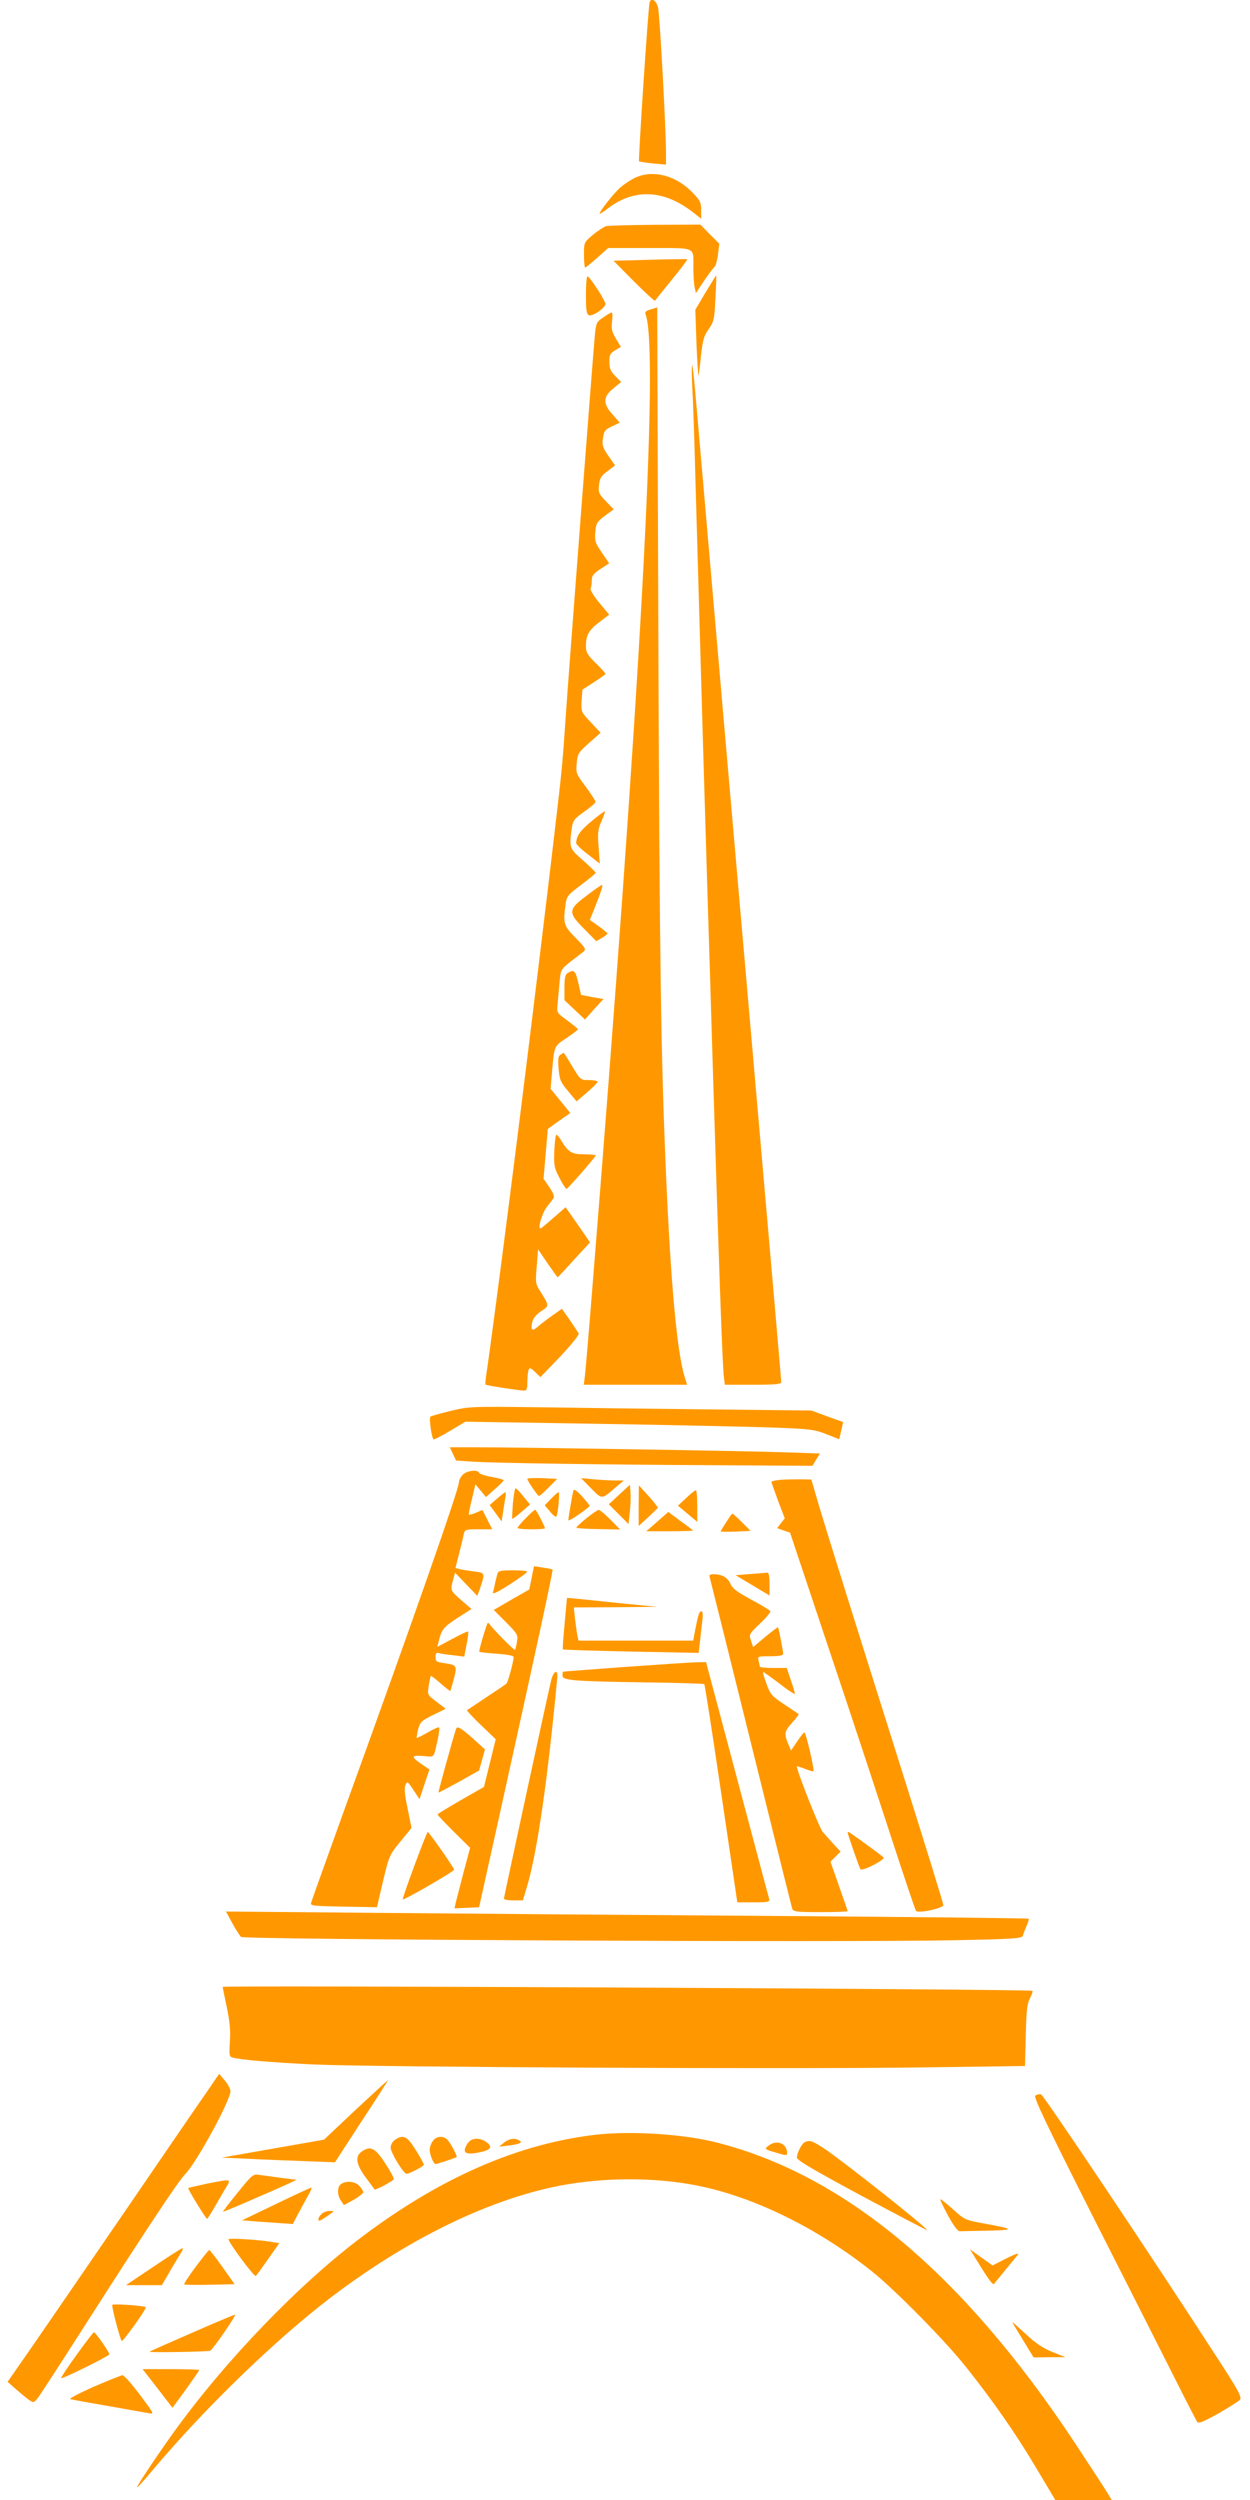 <?xml version="1.0" standalone="no"?>
<!DOCTYPE svg PUBLIC "-//W3C//DTD SVG 20010904//EN"
 "http://www.w3.org/TR/2001/REC-SVG-20010904/DTD/svg10.dtd">
<svg version="1.0" xmlns="http://www.w3.org/2000/svg"
 width="640pt" height="1280pt" viewBox="0 0 640 1280"
 preserveAspectRatio="xMidYMid meet">
<g transform="translate(0,1280) scale(0.1,-0.1)"
fill="#ff9800" stroke="none">
<path d="M3326 12788 c-7 -23 -59 -809 -54 -814 3 -2 35 -7 72 -11 l66 -6 0
54 c0 130 -32 718 -41 752 -10 36 -35 51 -43 25z"/>
<path d="M3254 11891 c-22 -10 -57 -33 -77 -50 -35 -31 -107 -122 -107 -135 0
-3 20 9 44 28 133 101 282 95 429 -17 l47 -37 0 44 c0 39 -5 50 -45 91 -85 87
-200 117 -291 76z"/>
<path d="M3103 11642 c-12 -4 -43 -24 -68 -45 -45 -38 -45 -38 -45 -102 0 -36
3 -65 6 -65 3 0 31 23 62 50 l56 50 212 0 c242 0 224 8 224 -100 0 -37 3 -82
6 -99 l7 -32 43 65 c24 35 48 67 53 70 5 4 13 31 17 62 l7 56 -49 49 -48 49
-231 -1 c-126 -1 -240 -4 -252 -7z"/>
<path d="M3328 11470 l-187 -5 104 -105 c57 -57 106 -102 108 -100 2 3 41 51
87 108 46 56 81 103 79 105 -2 1 -88 0 -191 -3z"/>
<path d="M3000 11292 c0 -83 3 -101 16 -106 19 -7 84 38 84 58 0 15 -75 132
-91 141 -5 4 -9 -35 -9 -93z"/>
<path d="M3612 11302 l-52 -88 6 -175 c4 -96 9 -169 10 -164 2 6 8 53 13 104
9 79 15 102 39 135 27 38 30 50 35 159 4 64 5 117 4 117 -1 0 -26 -40 -55 -88z"/>
<path d="M3332 11216 c-24 -7 -31 -13 -27 -25 71 -177 -26 -1937 -275 -5021
-16 -201 -32 -386 -35 -412 l-6 -48 265 0 264 0 -14 45 c-38 128 -70 478 -94
1035 -26 604 -33 1087 -39 2700 l-6 1736 -33 -10z"/>
<path d="M3089 11175 c-34 -22 -37 -29 -43 -87 -8 -82 -131 -1687 -151 -1977
-15 -227 -20 -271 -56 -576 -27 -237 -135 -1121 -164 -1350 -13 -104 -42 -336
-65 -515 -46 -363 -106 -816 -119 -900 -5 -30 -7 -57 -5 -59 4 -5 169 -30 197
-31 14 0 17 9 17 44 0 24 3 52 6 61 6 14 10 13 34 -10 l27 -26 102 106 c59 63
98 112 94 118 -4 7 -25 38 -46 69 l-40 57 -51 -36 c-28 -20 -61 -45 -73 -56
-28 -25 -37 -18 -28 23 5 21 20 39 46 57 42 28 43 25 -7 105 -22 34 -23 43
-16 124 l7 87 49 -72 c27 -39 50 -71 51 -71 1 0 39 40 84 90 l82 89 -62 90
-63 90 -62 -54 c-34 -30 -64 -55 -67 -55 -15 0 9 79 32 109 14 18 30 39 35 46
6 8 -1 27 -21 56 l-30 44 11 128 11 127 57 41 58 40 -50 62 -51 62 6 70 c13
154 10 146 75 190 33 22 59 42 59 45 0 3 -24 23 -54 45 -55 40 -55 40 -50 85
2 25 7 75 10 111 6 65 7 66 56 105 28 21 58 45 67 52 14 11 10 19 -41 70 -61
62 -65 74 -51 173 6 41 12 48 80 99 40 30 74 58 74 61 0 4 -29 32 -65 64 -70
61 -71 65 -58 160 6 44 11 51 64 89 32 22 58 45 58 50 1 5 -22 40 -50 78 -50
66 -51 71 -46 121 4 48 9 55 63 103 l59 52 -50 54 c-50 52 -50 54 -47 110 l4
57 59 38 c32 21 59 40 59 43 0 3 -22 28 -50 55 -42 42 -50 55 -50 86 0 57 14
82 69 124 l50 38 -50 60 c-29 35 -48 66 -45 74 4 8 6 27 6 43 0 22 9 34 45 57
l44 29 -37 54 c-34 49 -38 60 -34 105 4 46 8 53 49 84 l45 33 -40 42 c-36 37
-39 45 -35 83 4 36 12 48 44 71 l38 29 -34 49 c-29 42 -33 55 -28 90 5 36 10
44 46 61 l40 19 -36 41 c-51 56 -50 91 3 134 l40 33 -30 31 c-24 24 -30 40
-30 72 0 36 4 44 29 59 l30 18 -26 43 c-21 36 -24 52 -19 89 3 24 2 44 -2 44
-4 0 -24 -11 -43 -25z"/>
<path d="M3544 10825 c4 -61 11 -267 16 -460 32 -1129 51 -1778 60 -2065 6
-179 19 -620 30 -980 29 -947 49 -1519 56 -1567 l5 -43 145 0 c115 0 144 3
144 14 0 7 -25 296 -55 642 -134 1534 -348 3994 -381 4379 -8 98 -17 182 -20
184 -3 3 -3 -44 0 -104z"/>
<path d="M3028 8595 c-59 -49 -77 -76 -78 -112 0 -6 27 -33 61 -58 l60 -47 -6
83 c-6 73 -4 91 14 133 12 27 20 50 18 52 -2 2 -33 -21 -69 -51z"/>
<path d="M3003 8214 c-95 -71 -96 -86 -11 -171 l61 -62 29 17 c15 9 28 19 28
22 0 3 -20 20 -45 38 l-45 32 21 52 c37 92 48 128 41 127 -4 0 -40 -25 -79
-55z"/>
<path d="M2908 7819 c-14 -8 -18 -24 -18 -75 l0 -65 53 -50 52 -49 47 53 48
52 -58 10 -57 11 -14 62 c-15 63 -22 70 -53 51z"/>
<path d="M2870 7400 c-12 -7 -14 -22 -10 -72 5 -57 10 -69 49 -115 l43 -52 54
46 c30 26 54 50 54 55 0 4 -20 8 -44 8 -43 0 -44 0 -86 70 -23 39 -43 70 -44
70 0 0 -8 -5 -16 -10z"/>
<path d="M2838 6908 c-3 -76 0 -88 27 -140 16 -32 33 -57 36 -55 9 3 149 164
149 171 0 3 -27 6 -60 6 -63 0 -81 11 -118 73 -9 15 -19 27 -23 27 -4 0 -9
-37 -11 -82z"/>
<path d="M2307 5576 c-53 -13 -100 -26 -103 -29 -9 -8 7 -117 17 -117 5 0 43
20 85 45 l77 46 681 -11 c374 -6 776 -15 891 -19 193 -7 215 -10 276 -34 l66
-26 10 44 10 44 -81 29 -81 30 -530 6 c-291 3 -685 8 -875 11 -334 4 -348 4
-443 -19z"/>
<path d="M2319 5356 l16 -34 90 -6 c120 -7 647 -15 1248 -18 l487 -3 19 32 19
31 -171 6 c-191 7 -1375 26 -1588 26 l-136 0 16 -34z"/>
<path d="M2370 5250 c-11 -11 -20 -28 -20 -38 0 -36 -236 -710 -601 -1717 -83
-231 -154 -428 -156 -437 -5 -16 10 -17 166 -20 l171 -3 31 133 c31 130 33
135 89 203 l57 70 -20 99 c-15 71 -18 105 -11 121 9 20 11 19 41 -26 l31 -47
25 76 26 76 -47 32 c-51 36 -45 43 29 36 43 -4 40 -8 60 85 7 31 10 60 7 63
-3 2 -29 -9 -58 -26 -29 -17 -54 -29 -56 -28 -2 2 2 22 7 44 10 37 17 44 76
73 l65 32 -47 36 c-47 35 -47 36 -40 82 4 25 9 48 11 50 1 2 24 -15 50 -38 26
-23 48 -40 50 -39 1 2 9 30 18 63 17 67 16 70 -51 80 -38 5 -43 9 -43 31 0 19
4 24 18 20 9 -3 42 -8 73 -11 l56 -7 12 62 c7 34 10 64 8 66 -2 3 -39 -14 -81
-37 l-77 -41 7 28 c15 61 25 74 95 119 l73 47 -52 45 c-56 48 -57 50 -42 105
l10 36 57 -60 57 -59 12 33 c29 86 29 85 -29 92 -28 4 -62 9 -73 12 l-22 6 18
71 c10 40 21 84 24 100 6 26 8 27 76 27 l70 0 -25 50 -25 49 -35 -15 c-19 -8
-35 -11 -35 -7 0 5 7 41 17 80 l17 73 27 -32 27 -33 45 40 c25 22 46 43 46 46
1 3 -27 11 -61 17 -35 6 -64 16 -66 22 -6 17 -61 11 -82 -10z"/>
<path d="M2700 5228 c0 -10 53 -87 60 -88 3 0 25 20 49 44 l44 44 -77 4 c-42
1 -76 0 -76 -4z"/>
<path d="M3026 5180 c57 -58 54 -58 124 3 l44 37 -46 0 c-25 0 -74 3 -109 6
l-64 6 51 -52z"/>
<path d="M3993 5223 c-24 -2 -43 -7 -43 -11 0 -4 16 -47 34 -97 l34 -89 -20
-25 -19 -25 33 -12 33 -11 195 -584 c108 -321 251 -755 319 -964 68 -209 127
-384 131 -389 13 -14 140 14 140 30 0 8 -94 312 -209 677 -236 749 -372 1182
-429 1372 l-38 130 -60 1 c-32 0 -78 -1 -101 -3z"/>
<path d="M3171 5148 l-54 -50 50 -50 51 -51 7 64 c4 35 5 80 3 101 l-3 36 -54
-50z"/>
<path d="M3270 5091 l0 -104 48 44 c26 24 48 46 50 49 1 3 -20 30 -47 60 l-50
55 -1 -104z"/>
<path d="M2626 5103 c-3 -42 -5 -78 -3 -79 2 -2 23 14 47 35 l44 38 -34 41
c-18 23 -36 42 -40 42 -4 0 -10 -34 -14 -77z"/>
<path d="M2936 5169 c-5 -15 -26 -140 -26 -153 0 -4 25 10 55 31 30 21 55 40
54 43 0 3 -18 25 -39 49 -26 28 -41 39 -44 30z"/>
<path d="M3513 5130 l-42 -39 50 -42 49 -41 0 81 c0 45 -3 81 -7 81 -5 0 -27
-18 -50 -40z"/>
<path d="M2545 5127 l-38 -33 31 -42 30 -42 7 42 c3 24 9 58 12 76 3 17 3 32
1 32 -3 0 -22 -15 -43 -33z"/>
<path d="M2821 5126 l-32 -33 27 -32 c14 -18 29 -29 32 -26 9 8 19 125 12 125
-3 0 -21 -15 -39 -34z"/>
<path d="M2692 5027 c-23 -23 -42 -46 -42 -50 0 -4 32 -7 70 -7 39 0 70 2 70
5 0 10 -44 95 -50 95 -3 0 -25 -19 -48 -43z"/>
<path d="M3003 5027 c-28 -23 -52 -45 -52 -48 -1 -4 50 -7 112 -8 l112 -2 -50
51 c-27 27 -54 50 -60 49 -5 0 -33 -19 -62 -42z"/>
<path d="M3365 5009 l-56 -49 122 0 c67 0 120 2 118 4 -2 2 -32 25 -66 49
l-61 46 -57 -50z"/>
<path d="M3718 5006 c-16 -24 -28 -45 -28 -47 0 -2 34 -2 76 -1 l77 4 -44 44
c-24 24 -46 44 -49 44 -3 0 -17 -20 -32 -44z"/>
<path d="M2722 4721 l-12 -59 -91 -52 -91 -53 62 -62 c59 -60 63 -65 57 -100
-3 -21 -8 -39 -10 -42 -5 -4 -115 108 -129 130 -4 6 -9 9 -11 7 -7 -8 -47
-144 -43 -147 2 -2 42 -7 90 -10 53 -4 86 -10 86 -17 -1 -24 -29 -129 -37
-136 -4 -4 -51 -36 -103 -70 -52 -35 -97 -65 -99 -66 -2 -2 30 -37 71 -76 l76
-73 -30 -122 -30 -122 -119 -68 c-65 -38 -119 -70 -119 -73 0 -3 38 -43 83
-88 l84 -83 -34 -127 c-18 -70 -36 -140 -40 -155 l-6 -28 63 3 63 3 113 510
c179 809 267 1215 263 1219 -2 2 -24 6 -49 10 l-46 7 -12 -60z"/>
<path d="M2547 4743 c-3 -10 -8 -31 -12 -48 -3 -16 -8 -38 -11 -48 -4 -12 22
0 85 40 49 32 90 61 90 66 1 4 -32 7 -73 7 -63 0 -75 -3 -79 -17z"/>
<path d="M3840 4741 l-74 -6 87 -52 87 -52 0 59 c0 42 -4 59 -12 58 -7 -1 -47
-4 -88 -7z"/>
<path d="M3634 4723 c3 -10 98 -391 211 -848 113 -456 208 -838 211 -847 5
-16 21 -18 145 -18 76 0 139 2 139 5 0 2 -20 60 -44 128 l-44 125 26 26 26 26
-35 37 c-19 21 -45 50 -57 64 -17 20 -132 311 -132 335 0 2 18 -3 40 -12 23
-9 43 -15 45 -13 6 7 -39 199 -46 199 -4 0 -21 -21 -38 -47 l-31 -46 -15 36
c-21 52 -19 62 21 107 20 22 35 42 33 44 -2 2 -35 24 -73 49 -64 43 -72 51
-92 107 -12 33 -20 60 -17 60 2 0 40 -27 84 -60 43 -34 79 -57 79 -52 0 4 -9
36 -21 70 l-21 62 -69 0 c-38 0 -69 3 -69 8 0 4 -3 17 -6 30 -6 21 -4 22 60
22 44 0 66 4 66 12 0 13 -23 131 -26 136 -2 2 -31 -20 -65 -48 l-63 -53 -11
33 c-11 32 -9 34 47 88 32 30 55 59 52 63 -3 5 -47 32 -98 59 -72 39 -97 58
-106 81 -14 32 -44 49 -86 49 -20 0 -24 -4 -20 -17z"/>
<path d="M2891 4489 c-7 -72 -11 -132 -9 -134 1 -2 159 -7 349 -11 l346 -7 7
59 c3 32 9 80 12 107 4 29 2 47 -4 47 -12 0 -16 -12 -32 -92 l-11 -58 -294 0
-293 0 -6 28 c-3 15 -8 53 -12 85 l-6 57 213 1 214 2 -175 17 c-96 10 -200 21
-231 24 l-56 5 -12 -130z"/>
<path d="M3195 4265 c-170 -13 -311 -23 -312 -24 -2 0 -3 -10 -3 -20 0 -25 51
-29 433 -35 158 -2 290 -6 293 -9 3 -3 42 -255 87 -561 l82 -556 83 0 c75 0
84 2 80 18 -3 9 -76 286 -164 615 l-159 597 -55 -1 c-30 -1 -194 -12 -365 -24z"/>
<path d="M2821 4193 c-28 -121 -241 -1107 -241 -1114 0 -5 22 -9 49 -9 l48 0
22 73 c52 175 106 551 154 1065 5 50 -19 39 -32 -15z"/>
<path d="M2335 3948 c-13 -37 -92 -323 -90 -326 1 -1 48 24 105 55 l103 58 15
54 15 54 -54 49 c-69 62 -88 73 -94 56z"/>
<path d="M2122 3249 c-35 -94 -62 -173 -60 -174 6 -5 263 143 263 152 0 10
-128 193 -135 193 -3 0 -33 -77 -68 -171z"/>
<path d="M4340 3417 c0 -7 59 -178 65 -187 4 -6 30 2 67 21 33 17 57 34 52 39
-16 15 -174 130 -179 130 -3 0 -5 -1 -5 -3z"/>
<path d="M1189 2954 c18 -33 38 -64 45 -71 13 -14 3091 -29 3654 -17 303 6
344 9 349 23 2 9 11 31 19 50 8 18 13 35 11 37 -2 3 -573 9 -1268 14 -695 5
-1619 12 -2053 16 l-789 7 32 -59z"/>
<path d="M1140 2627 c0 -2 9 -48 21 -103 15 -72 20 -120 16 -176 -4 -66 -3
-78 11 -82 40 -12 204 -26 417 -36 303 -14 2470 -25 3127 -15 l516 7 4 157 c3
127 7 162 21 189 10 19 16 36 13 39 -9 9 -4146 29 -4146 20z"/>
<path d="M1058 2088 c-36 -51 -220 -320 -410 -598 -190 -278 -405 -590 -477
-695 l-132 -190 43 -38 c24 -21 54 -46 67 -55 23 -15 25 -15 45 11 11 14 115
174 230 354 315 493 488 755 524 791 59 60 233 380 232 426 -1 12 -14 36 -29
54 l-29 34 -64 -94z"/>
<path d="M1821 1998 l-162 -153 -262 -46 -262 -46 135 -6 c74 -4 205 -9 290
-12 l155 -6 137 211 c76 115 136 210 135 210 -2 0 -76 -69 -166 -152z"/>
<path d="M5301 2071 c-11 -7 54 -143 306 -642 177 -349 364 -719 417 -824 52
-104 100 -196 105 -204 7 -11 28 -3 109 42 54 31 105 63 111 71 10 12 -10 50
-113 208 -335 519 -894 1353 -906 1355 -8 2 -21 -1 -29 -6z"/>
<path d="M3048 1870 c-397 -47 -792 -219 -1194 -522 -324 -243 -701 -635 -966
-1003 -90 -126 -190 -276 -186 -280 2 -2 40 40 84 93 246 292 575 615 849 833
403 320 847 544 1230 618 228 44 491 44 709 0 288 -58 611 -217 886 -435 119
-94 378 -357 485 -492 139 -174 255 -341 361 -519 l97 -163 144 0 145 0 -23
38 c-12 20 -87 135 -166 255 -572 864 -1175 1369 -1832 1537 -172 44 -440 61
-623 40z"/>
<path d="M2022 1844 c-12 -8 -22 -26 -22 -40 0 -25 66 -134 82 -134 13 0 88
39 88 46 0 11 -54 99 -73 122 -24 26 -44 28 -75 6z"/>
<path d="M2216 1838 c-9 -12 -16 -32 -16 -45 0 -25 20 -73 30 -73 7 0 103 31
108 36 5 3 -28 67 -46 87 -21 24 -58 21 -76 -5z"/>
<path d="M2396 1828 c-34 -49 -16 -64 59 -48 60 12 70 29 33 54 -33 23 -74 20
-92 -6z"/>
<path d="M2580 1829 l-25 -20 50 6 c59 8 72 14 54 26 -23 14 -53 10 -79 -12z"/>
<path d="M4122 1833 c-16 -6 -42 -56 -42 -80 0 -13 85 -63 332 -196 182 -97
332 -176 334 -175 7 8 -437 359 -530 420 -59 38 -69 41 -94 31z"/>
<path d="M3936 1815 c-24 -18 -23 -19 42 -38 46 -14 52 -14 52 -1 0 49 -52 71
-94 39z"/>
<path d="M1852 1784 c-35 -24 -29 -66 20 -132 23 -31 44 -59 46 -62 3 -5 91
41 98 52 3 4 -15 38 -40 76 -54 85 -79 98 -124 66z"/>
<path d="M1217 1574 c-43 -53 -77 -97 -75 -98 2 -1 89 35 193 81 105 45 187
83 183 83 -11 0 -160 20 -193 25 -29 5 -36 -2 -108 -91z"/>
<path d="M1061 1620 c-51 -11 -95 -21 -97 -23 -4 -4 89 -156 96 -157 3 0 17
22 32 48 15 26 41 71 58 100 36 59 41 57 -89 32z"/>
<path d="M1748 1619 c-22 -13 -23 -57 -2 -87 l15 -22 50 27 c27 16 49 33 49
39 0 5 -9 20 -20 32 -22 23 -63 28 -92 11z"/>
<path d="M1412 1515 l-173 -83 73 -6 c40 -3 99 -7 130 -9 l57 -4 27 51 c15 28
38 70 51 94 14 23 21 42 16 41 -4 0 -86 -38 -181 -84z"/>
<path d="M4853 1458 c28 -52 51 -83 61 -82 9 0 73 2 144 3 140 3 138 8 -16 36
-100 18 -104 20 -161 72 -33 29 -62 53 -66 53 -4 0 14 -37 38 -82z"/>
<path d="M1646 1464 c-16 -15 -21 -34 -10 -34 3 0 22 11 42 25 36 25 36 25 10
25 -15 0 -34 -7 -42 -16z"/>
<path d="M1170 1335 c0 -17 133 -196 140 -188 4 4 33 44 64 88 l56 80 -37 6
c-68 12 -223 21 -223 14z"/>
<path d="M785 1194 l-140 -94 92 0 92 0 42 73 c23 39 49 82 57 95 8 12 10 22
6 21 -5 0 -72 -43 -149 -95z"/>
<path d="M1002 1194 c-35 -47 -62 -88 -59 -90 2 -3 61 -3 131 -2 l127 3 -62
88 c-34 48 -65 87 -68 87 -3 -1 -34 -39 -69 -86z"/>
<path d="M4990 1245 c68 -112 93 -146 99 -139 45 55 109 133 121 148 11 13 -5
9 -57 -17 l-71 -36 -58 41 -58 42 24 -39z"/>
<path d="M575 999 c-5 -6 40 -177 48 -185 2 -3 32 34 66 82 34 47 60 88 57 91
-8 8 -167 19 -171 12z"/>
<path d="M983 856 c-117 -51 -215 -94 -217 -97 -5 -5 294 0 310 5 13 5 138
186 127 185 -4 0 -104 -42 -220 -93z"/>
<path d="M5237 820 l55 -90 81 1 82 0 -67 27 c-47 19 -87 45 -134 90 -37 34
-68 62 -70 62 -2 0 22 -40 53 -90z"/>
<path d="M392 743 c-46 -63 -81 -117 -79 -119 6 -6 247 114 247 122 0 11 -72
114 -79 113 -3 0 -43 -52 -89 -116z"/>
<path d="M807 571 l76 -99 69 94 c37 52 68 97 68 99 0 3 -65 5 -145 5 l-145 0
77 -99z"/>
<path d="M480 580 c-74 -33 -128 -61 -120 -64 8 -2 96 -18 195 -35 99 -18 193
-34 209 -37 27 -6 24 -1 -48 95 -42 56 -82 101 -89 100 -7 -1 -73 -27 -147
-59z"/>
</g>
</svg>
